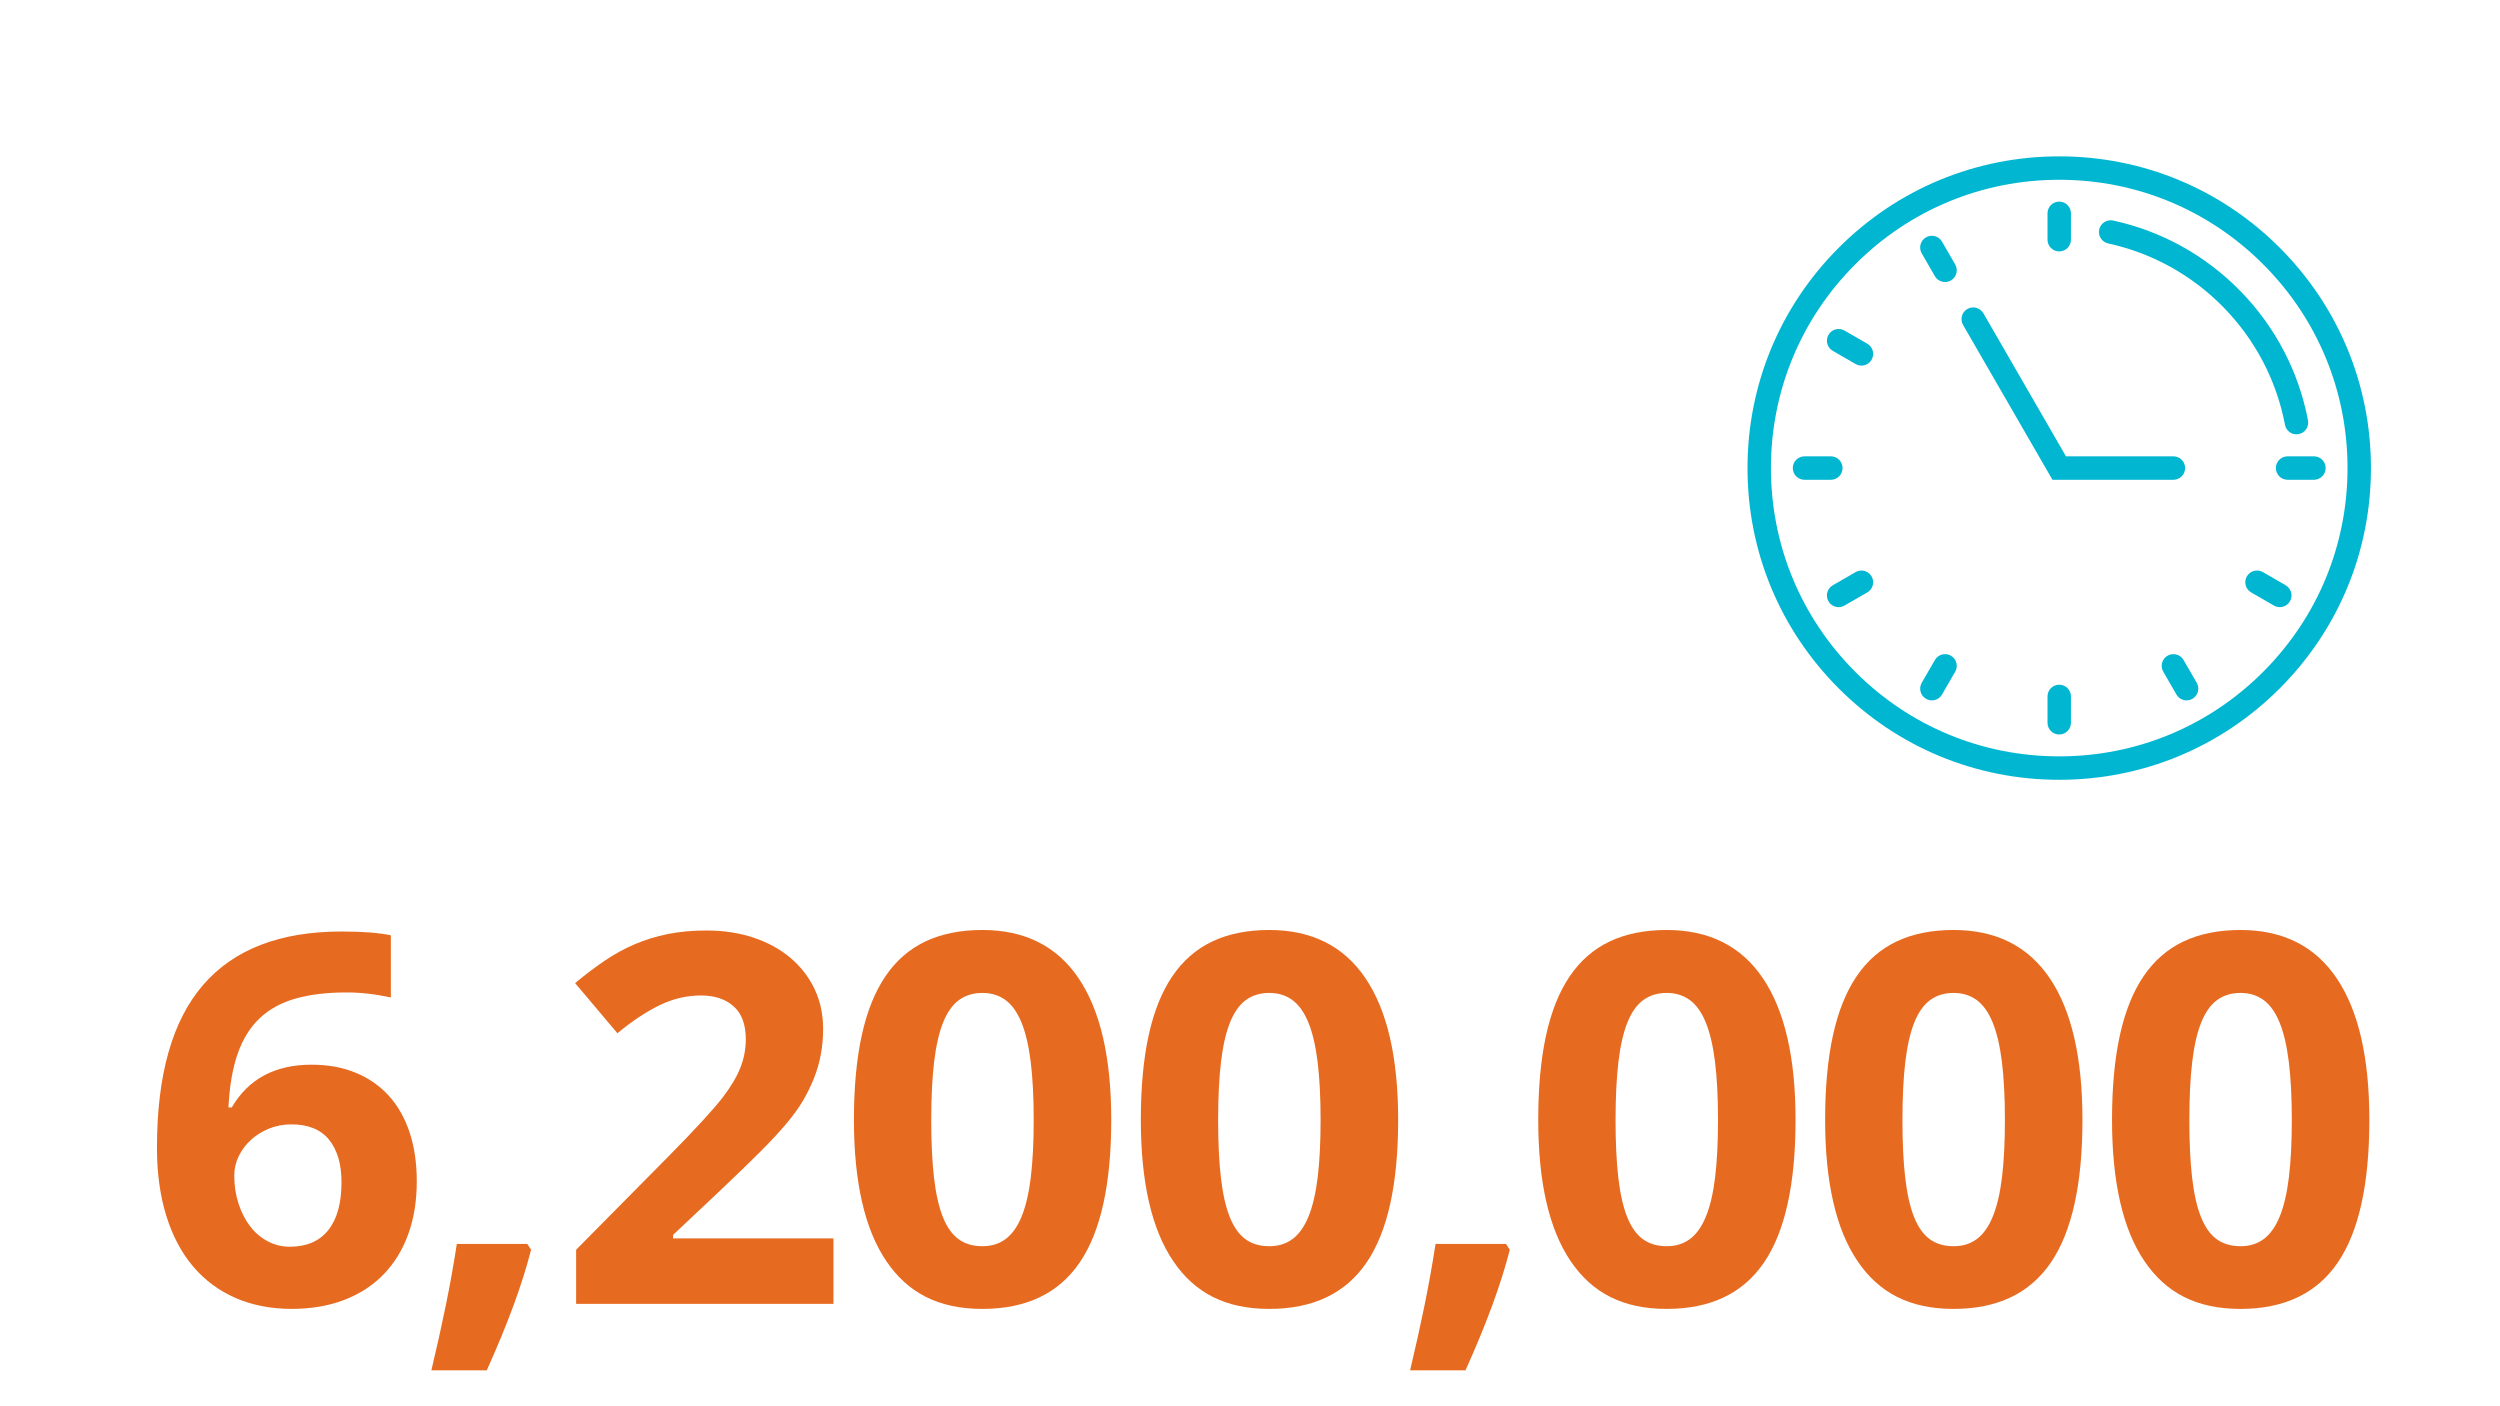 <?xml version="1.0" encoding="UTF-8"?><svg id="Layer_1" xmlns="http://www.w3.org/2000/svg" viewBox="0 0 1920 1080"><path d="M1581.49,193.09c-4.97,0-9-4.03-9-9v-20.24c0-4.97,4.03-9,9-9s9,4.03,9,9v20.24c0,4.97-4.03,9-9,9Z" fill="#01b6d1" stroke-width="0"/><path d="M1581.49,564.1c-4.97,0-9-4.03-9-9v-20.24c0-4.97,4.03-9,9-9s9,4.03,9,9v20.24c0,4.97-4.03,9-9,9Z" fill="#01b6d1" stroke-width="0"/><path d="M1406.1,368.47h-20.24c-4.97,0-9-4.03-9-9s4.03-9,9-9h20.24c4.97,0,9,4.03,9,9s-4.03,9-9,9Z" fill="#01b6d1" stroke-width="0"/><path d="M1777.11,368.47h-20.24c-4.97,0-9-4.03-9-9s4.03-9,9-9h20.24c4.97,0,9,4.03,9,9s-4.03,9-9,9Z" fill="#01b6d1" stroke-width="0"/><path d="M1493.8,216.59c-3.11,0-6.14-1.61-7.8-4.5l-10.12-17.52c-2.49-4.3-1.01-9.81,3.29-12.29,4.31-2.48,9.81-1.01,12.29,3.29l10.12,17.52c2.49,4.3,1.01,9.81-3.29,12.29-1.42.82-2.96,1.21-4.49,1.21Z" fill="#01b6d1" stroke-width="0"/><path d="M1679.31,537.89c-3.11,0-6.14-1.61-7.8-4.5l-10.12-17.52c-2.49-4.3-1.01-9.81,3.29-12.29,4.31-2.48,9.81-1.01,12.29,3.29l10.12,17.52c2.49,4.3,1.01,9.81-3.29,12.29-1.42.82-2.96,1.21-4.49,1.21Z" fill="#01b6d1" stroke-width="0"/><path d="M1412.08,466.29c-3.11,0-6.14-1.61-7.8-4.5-2.49-4.3-1.01-9.81,3.29-12.29l17.53-10.12c4.31-2.49,9.81-1.01,12.29,3.29,2.49,4.3,1.01,9.81-3.29,12.29l-17.53,10.12c-1.42.82-2.96,1.21-4.49,1.21Z" fill="#01b6d1" stroke-width="0"/><path d="M1483.67,537.89c-1.53,0-3.07-.39-4.49-1.21-4.3-2.49-5.78-7.99-3.29-12.29l10.12-17.52c2.48-4.3,7.99-5.78,12.29-3.29,4.3,2.49,5.78,7.99,3.29,12.29l-10.12,17.52c-1.67,2.89-4.69,4.5-7.8,4.5Z" fill="#01b6d1" stroke-width="0"/><path d="M1429.59,280.78c-1.53,0-3.07-.39-4.49-1.21l-17.53-10.12c-4.3-2.49-5.78-7.99-3.29-12.29,2.49-4.3,7.99-5.78,12.29-3.29l17.53,10.12c4.3,2.49,5.78,7.99,3.29,12.29-1.67,2.89-4.69,4.5-7.8,4.5Z" fill="#01b6d1" stroke-width="0"/><path d="M1750.89,466.29c-1.53,0-3.07-.39-4.49-1.21l-17.53-10.12c-4.3-2.49-5.78-7.99-3.29-12.29,2.48-4.3,7.99-5.78,12.29-3.29l17.53,10.12c4.3,2.49,5.78,7.99,3.29,12.29-1.67,2.89-4.69,4.5-7.8,4.5Z" fill="#01b6d1" stroke-width="0"/><path d="M1581.49,598.88c-63.95,0-124.07-24.9-169.28-70.12-45.22-45.22-70.12-105.34-70.12-169.28s24.9-124.07,70.12-169.28c45.22-45.22,105.34-70.12,169.28-70.12s124.07,24.9,169.28,70.12c45.22,45.22,70.12,105.34,70.12,169.28s-24.9,124.07-70.12,169.28c-45.22,45.22-105.34,70.12-169.28,70.12ZM1581.49,138.07c-59.14,0-114.74,23.03-156.56,64.85-41.82,41.82-64.85,97.42-64.85,156.56s23.03,114.74,64.85,156.56c41.82,41.82,97.42,64.85,156.56,64.85s114.74-23.03,156.56-64.85c41.82-41.82,64.85-97.42,64.85-156.56s-23.03-114.74-64.85-156.56c-41.82-41.82-97.42-64.85-156.56-64.85Z" fill="#01b6d1" stroke-width="0"/><path d="M1669.18,368.47h-92.89l-68.64-118.88c-2.49-4.3-1.01-9.81,3.29-12.29,4.31-2.48,9.81-1.01,12.29,3.29l63.44,109.88h82.5c4.97,0,9,4.03,9,9s-4.03,9-9,9Z" fill="#01b6d1" stroke-width="0"/><path d="M1763.7,333.57c-4.24,0-8.01-3-8.83-7.32-6.47-34-22.75-65.14-47.06-90.06-24.28-24.87-54.96-41.89-88.72-49.22-4.86-1.05-7.94-5.85-6.89-10.7,1.05-4.86,5.84-7.94,10.7-6.89,37.22,8.07,71.04,26.83,97.79,54.24,26.79,27.45,44.73,61.78,51.86,99.26.93,4.88-2.27,9.59-7.16,10.52-.57.11-1.14.16-1.69.16Z" fill="#01b6d1" stroke-width="0"/><path d="M120.55,881.3c0-55.94,11.83-97.58,35.48-124.91,23.65-27.33,59.07-40.99,106.25-40.99,16.11,0,28.74.97,37.9,2.9v47.76c-11.73-2.58-23.08-3.87-34.03-3.87-14.96,0-27.94,1.55-38.96,4.64s-20.24,8.12-27.65,15.08c-7.41,6.96-13.08,16.08-17.02,27.36-3.93,11.28-6.28,25.04-7.06,41.28h2.51c12.76-21.91,33.19-32.87,61.29-32.87,12.63,0,23.94,2.06,33.93,6.19,9.99,4.13,18.47,10.02,25.43,17.69,6.96,7.67,12.28,17.05,15.95,28.13,3.67,11.09,5.51,23.59,5.51,37.51,0,15.08-2.19,28.65-6.57,40.7-4.38,12.05-10.7,22.33-18.95,30.84-8.25,8.51-18.34,15.05-30.26,19.63-11.92,4.57-25.43,6.86-40.51,6.86s-29.97-2.77-42.73-8.31-23.62-13.57-32.58-24.07c-8.96-10.5-15.86-23.46-20.69-38.87-4.83-15.4-7.25-32.97-7.25-52.69ZM222.64,957.48c12.89,0,22.72-4.25,29.49-12.76s10.15-20.75,10.15-36.74c0-13.92-3.19-24.81-9.57-32.68-6.38-7.86-16.02-11.79-28.91-11.79-6.06,0-11.73,1.06-17.02,3.19-5.29,2.13-9.93,5-13.92,8.6-4,3.61-7.15,7.8-9.47,12.57-2.32,4.77-3.48,9.73-3.48,14.89,0,7.61,1.06,14.73,3.19,21.37,2.13,6.64,5.06,12.44,8.8,17.4,3.74,4.96,8.25,8.86,13.54,11.7,5.28,2.84,11.02,4.25,17.21,4.25Z" fill="#e66a1f" stroke-width="0"/><path d="M407.87,959.8c-3.35,13.15-7.83,27.36-13.44,42.64s-12.47,31.93-20.59,49.98h-42.54c4.12-17.28,7.83-33.97,11.12-50.08s6.09-31.77,8.41-46.99h54.14l2.9,4.45Z" fill="#e66a1f" stroke-width="0"/><path d="M640.08,1001.37h-197.61v-41.57l70.96-71.74c10.57-10.7,19.27-19.79,26.1-27.26,6.83-7.47,11.86-13.28,15.08-17.4,6.44-8.38,11.08-16.11,13.92-23.2,2.83-7.09,4.25-14.44,4.25-22.04,0-11.34-3.13-19.79-9.38-25.33-6.25-5.54-14.6-8.31-25.04-8.31-10.96,0-21.59,2.51-31.9,7.54-10.31,5.03-21.08,12.18-32.29,21.46l-32.48-38.48c7.73-6.44,15.31-12.18,22.72-17.21,7.41-5.03,15.11-9.25,23.11-12.67,7.99-3.41,16.47-6.02,25.43-7.83,8.96-1.8,18.85-2.71,29.68-2.71,13.15,0,25.2,1.84,36.16,5.51,10.96,3.67,20.4,8.86,28.33,15.57,7.93,6.7,14.08,14.67,18.47,23.88,4.38,9.22,6.57,19.43,6.57,30.65,0,13.41-2.32,25.98-6.96,37.71-2.45,6.06-5.25,11.79-8.41,17.21-3.16,5.41-7.41,11.31-12.76,17.69-5.35,6.38-12.08,13.63-20.21,21.75s-18.31,17.98-30.55,29.58l-36.35,34.22v2.71h123.17v50.27Z" fill="#e66a1f" stroke-width="0"/><path d="M853.44,860.03c0,49.37-8.09,85.92-24.27,109.63-16.18,23.72-41.09,35.58-74.73,35.58s-57.2-12.25-73.77-36.74c-16.57-24.49-24.85-60.65-24.85-108.47,0-24.88,2-46.47,5.99-64.78,3.99-18.3,10.05-33.45,18.18-45.44s18.37-20.91,30.74-26.78c12.38-5.86,26.94-8.8,43.7-8.8,32.61,0,57.26,12.38,73.96,37.12,16.69,24.75,25.04,60.97,25.04,108.67ZM715.19,860.03c0,17.4.71,32.23,2.13,44.47,1.42,12.25,3.67,22.27,6.77,30.07,3.09,7.8,7.12,13.5,12.08,17.11,4.96,3.61,11.05,5.41,18.27,5.41s12.92-1.84,17.89-5.51c4.96-3.67,9.05-9.44,12.28-17.31,3.22-7.86,5.57-17.92,7.06-30.16,1.48-12.25,2.22-26.94,2.22-44.09s-.77-32.29-2.32-44.67-3.93-22.46-7.15-30.26c-3.22-7.8-7.32-13.5-12.28-17.11-4.96-3.61-10.86-5.41-17.69-5.41s-12.92,1.81-17.89,5.41c-4.96,3.61-9.02,9.31-12.18,17.11-3.16,7.8-5.48,17.89-6.96,30.26-1.48,12.38-2.22,27.26-2.22,44.67Z" fill="#e66a1f" stroke-width="0"/><path d="M1073.78,860.03c0,49.37-8.09,85.92-24.27,109.63-16.18,23.72-41.09,35.58-74.73,35.58s-57.2-12.25-73.77-36.74c-16.57-24.49-24.85-60.65-24.85-108.47,0-24.88,2-46.47,5.99-64.78,3.99-18.3,10.05-33.45,18.18-45.44s18.37-20.91,30.74-26.78c12.38-5.86,26.94-8.8,43.7-8.8,32.61,0,57.26,12.38,73.96,37.12,16.69,24.75,25.04,60.97,25.04,108.67ZM935.52,860.03c0,17.4.71,32.23,2.13,44.47,1.42,12.25,3.67,22.27,6.77,30.07,3.09,7.8,7.12,13.5,12.08,17.11,4.96,3.61,11.05,5.41,18.27,5.41s12.92-1.84,17.89-5.51c4.96-3.67,9.05-9.44,12.28-17.31,3.22-7.86,5.57-17.92,7.06-30.16,1.48-12.25,2.22-26.94,2.22-44.09s-.77-32.29-2.32-44.67-3.93-22.46-7.15-30.26c-3.22-7.8-7.32-13.5-12.28-17.11-4.96-3.61-10.86-5.41-17.69-5.41s-12.92,1.81-17.89,5.41c-4.96,3.61-9.02,9.31-12.18,17.11-3.16,7.8-5.48,17.89-6.96,30.26-1.48,12.38-2.22,27.26-2.22,44.67Z" fill="#e66a1f" stroke-width="0"/><path d="M1159.53,959.8c-3.35,13.15-7.83,27.36-13.44,42.64s-12.47,31.93-20.59,49.98h-42.54c4.12-17.28,7.83-33.97,11.12-50.08s6.09-31.77,8.41-46.99h54.14l2.9,4.45Z" fill="#e66a1f" stroke-width="0"/><path d="M1378.99,860.03c0,49.37-8.09,85.92-24.27,109.63-16.18,23.72-41.09,35.58-74.73,35.58s-57.2-12.25-73.77-36.74c-16.57-24.49-24.85-60.65-24.85-108.47,0-24.88,2-46.47,5.99-64.78,3.99-18.3,10.05-33.45,18.18-45.44s18.37-20.91,30.74-26.78c12.38-5.86,26.94-8.8,43.7-8.8,32.61,0,57.26,12.38,73.96,37.12,16.69,24.75,25.04,60.97,25.04,108.67ZM1240.74,860.03c0,17.4.71,32.23,2.13,44.47,1.42,12.25,3.67,22.27,6.77,30.07,3.09,7.8,7.12,13.5,12.08,17.11,4.96,3.61,11.05,5.41,18.27,5.41s12.92-1.84,17.89-5.51c4.96-3.67,9.05-9.44,12.28-17.31,3.22-7.86,5.57-17.92,7.06-30.16,1.48-12.25,2.22-26.94,2.22-44.09s-.77-32.29-2.32-44.67-3.93-22.46-7.15-30.26c-3.22-7.8-7.32-13.5-12.28-17.11-4.96-3.61-10.86-5.41-17.69-5.41s-12.92,1.81-17.89,5.41c-4.96,3.61-9.02,9.31-12.18,17.11-3.16,7.8-5.48,17.89-6.96,30.26-1.48,12.38-2.22,27.26-2.22,44.67Z" fill="#e66a1f" stroke-width="0"/><path d="M1599.32,860.03c0,49.37-8.09,85.92-24.27,109.63-16.18,23.72-41.09,35.58-74.73,35.58s-57.2-12.25-73.77-36.74c-16.57-24.49-24.85-60.65-24.85-108.47,0-24.88,2-46.47,5.99-64.78,3.99-18.3,10.05-33.45,18.18-45.44s18.37-20.91,30.74-26.78c12.38-5.86,26.94-8.8,43.7-8.8,32.61,0,57.26,12.38,73.96,37.12,16.69,24.75,25.04,60.97,25.04,108.67ZM1461.07,860.03c0,17.4.71,32.23,2.13,44.47,1.42,12.25,3.67,22.27,6.77,30.07,3.09,7.8,7.12,13.5,12.08,17.11,4.96,3.61,11.05,5.41,18.27,5.41s12.92-1.84,17.89-5.51c4.96-3.67,9.05-9.44,12.28-17.31,3.22-7.86,5.57-17.92,7.06-30.16,1.48-12.25,2.22-26.94,2.22-44.09s-.77-32.29-2.32-44.67-3.93-22.46-7.15-30.26c-3.22-7.8-7.32-13.5-12.28-17.11-4.96-3.61-10.86-5.41-17.69-5.41s-12.92,1.81-17.89,5.41c-4.96,3.61-9.02,9.31-12.18,17.11-3.16,7.8-5.48,17.89-6.96,30.26-1.48,12.38-2.22,27.26-2.22,44.67Z" fill="#e66a1f" stroke-width="0"/><path d="M1819.66,860.03c0,49.37-8.09,85.92-24.27,109.63-16.18,23.72-41.09,35.58-74.73,35.58s-57.2-12.25-73.77-36.74c-16.57-24.49-24.85-60.65-24.85-108.47,0-24.88,2-46.47,5.99-64.78,3.99-18.3,10.05-33.45,18.18-45.44s18.37-20.91,30.74-26.78c12.38-5.86,26.94-8.8,43.7-8.8,32.61,0,57.26,12.38,73.96,37.12,16.69,24.75,25.04,60.97,25.04,108.67ZM1681.41,860.03c0,17.4.71,32.23,2.13,44.47,1.42,12.25,3.67,22.27,6.77,30.07,3.09,7.8,7.12,13.5,12.08,17.11,4.96,3.61,11.05,5.41,18.27,5.41s12.92-1.84,17.89-5.51c4.96-3.67,9.05-9.44,12.28-17.31,3.22-7.86,5.57-17.92,7.06-30.16,1.48-12.25,2.22-26.94,2.22-44.09s-.77-32.29-2.32-44.67-3.93-22.46-7.15-30.26c-3.22-7.8-7.32-13.5-12.28-17.11-4.96-3.61-10.86-5.41-17.69-5.41s-12.92,1.81-17.89,5.41c-4.96,3.61-9.02,9.31-12.18,17.11-3.16,7.8-5.48,17.89-6.96,30.26-1.48,12.38-2.22,27.26-2.22,44.67Z" fill="#e66a1f" stroke-width="0"/></svg>